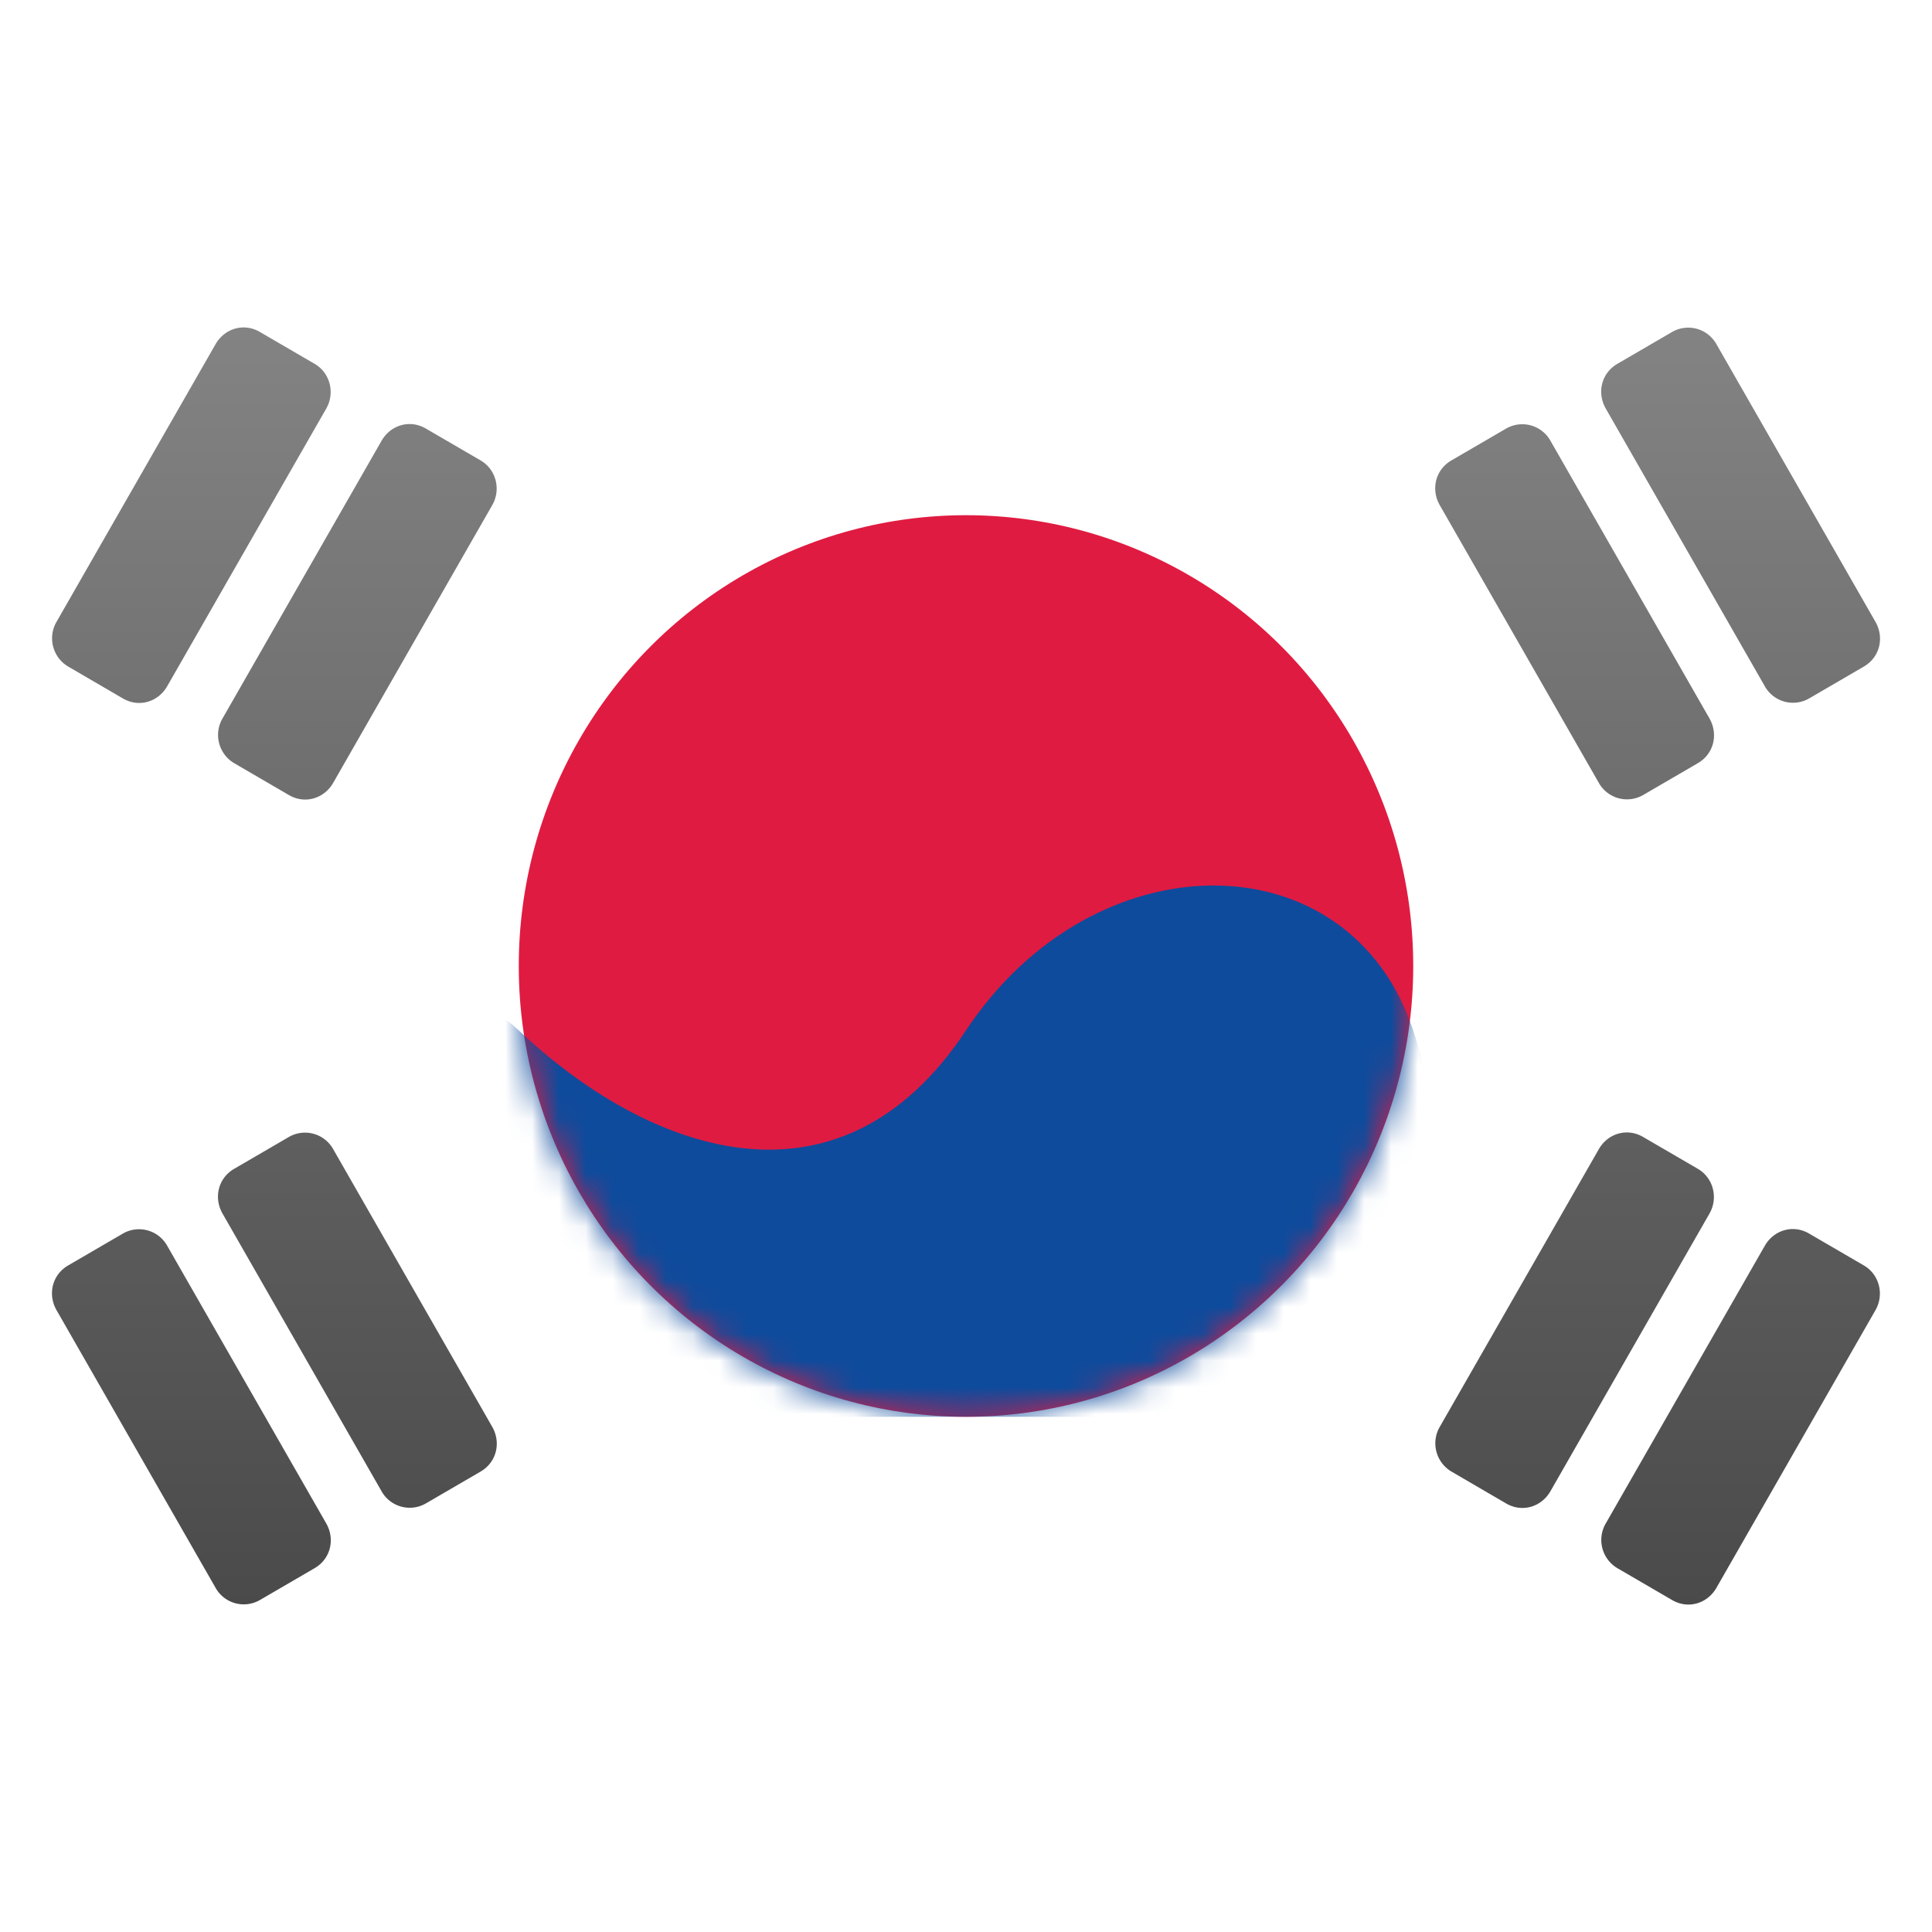 <svg width="72" height="72" xmlns="http://www.w3.org/2000/svg" xmlns:xlink="http://www.w3.org/1999/xlink"><defs><ellipse id="a" cx="16.667" cy="16.8" rx="16.667" ry="16.8"/><linearGradient x1="50%" y1="0%" x2="50%" y2="100%" id="c"><stop stop-color="#5A5A5A" offset="0%"/><stop stop-color="#0D0D0D" offset="100%"/></linearGradient></defs><g transform="translate(-14)" fill="none" fill-rule="evenodd"><path fill="#FFF" fill-rule="nonzero" d="M0 0H100V72H0z"/><g transform="translate(33.333 19.2)"><ellipse cx="16.667" cy="16.8" rx="16.667" ry="16.8" fill="#E01B41" fill-rule="nonzero"/><mask id="b" fill="#fff"><use xlink:href="#a"/></mask><path d="M0 19.2c4.762 4.5 11.905 7.2 16.667 0 4.762-7.2 14.285-7.2 16.666 0 2.381 7.2 0 14.4 0 14.4H0s-4.762-18.9 0-14.4z" fill="#0E4B9C" fill-rule="nonzero" mask="url(#b)"/></g><path d="M67.657 18.828c-.336-.587-.167-1.32.432-1.669l2.043-1.189a1.203 1.203 0 0 1 1.65.458l5.924 10.344c.336.587.168 1.32-.432 1.669l-2.042 1.189a1.203 1.203 0 0 1-1.65-.458l-5.925-10.344zm6.186-3.6c-.336-.587-.168-1.32.432-1.669l2.042-1.189a1.203 1.203 0 0 1 1.65.458l5.925 10.344c.336.587.168 1.32-.432 1.669l-2.042 1.189a1.203 1.203 0 0 1-1.65-.458l-5.925-10.344zm-57.735 33.6c-.336-.587-.168-1.32.432-1.669l2.042-1.189a1.203 1.203 0 0 1 1.65.458l5.925 10.344c.336.587.168 1.32-.432 1.669l-2.042 1.189a1.203 1.203 0 0 1-1.65-.458l-5.925-10.344zm6.186-3.6c-.336-.587-.168-1.32.432-1.669l2.042-1.189a1.203 1.203 0 0 1 1.65.458l5.925 10.344c.336.587.167 1.32-.432 1.669l-2.043 1.189a1.203 1.203 0 0 1-1.65-.458l-5.924-10.344zm51.288-2.4c.336-.587 1.05-.807 1.65-.458l2.042 1.189c.575.334.77 1.08.432 1.669l-5.925 10.344c-.336.587-1.05.807-1.65.458L68.09 54.84a1.223 1.223 0 0 1-.432-1.669l5.925-10.344zm6.186 3.6c.336-.587 1.05-.807 1.65-.458l2.042 1.189c.575.334.77 1.08.432 1.669l-5.925 10.344c-.336.587-1.05.807-1.65.458l-2.042-1.189a1.223 1.223 0 0 1-.432-1.669l5.925-10.344zm-57.735-33.6c.336-.587 1.05-.807 1.65-.458l2.042 1.189c.575.334.77 1.08.432 1.669l-5.925 10.344c-.336.587-1.05.807-1.65.458L16.54 24.84a1.223 1.223 0 0 1-.432-1.669l5.925-10.344zm6.186 3.6c.336-.587 1.05-.807 1.65-.458l2.042 1.189c.575.334.77 1.08.432 1.669l-5.925 10.344c-.336.587-1.05.807-1.65.458l-2.042-1.189a1.223 1.223 0 0 1-.432-1.669l5.925-10.344z" fill="url(#c)" fill-rule="nonzero" opacity=".75"/></g></svg>